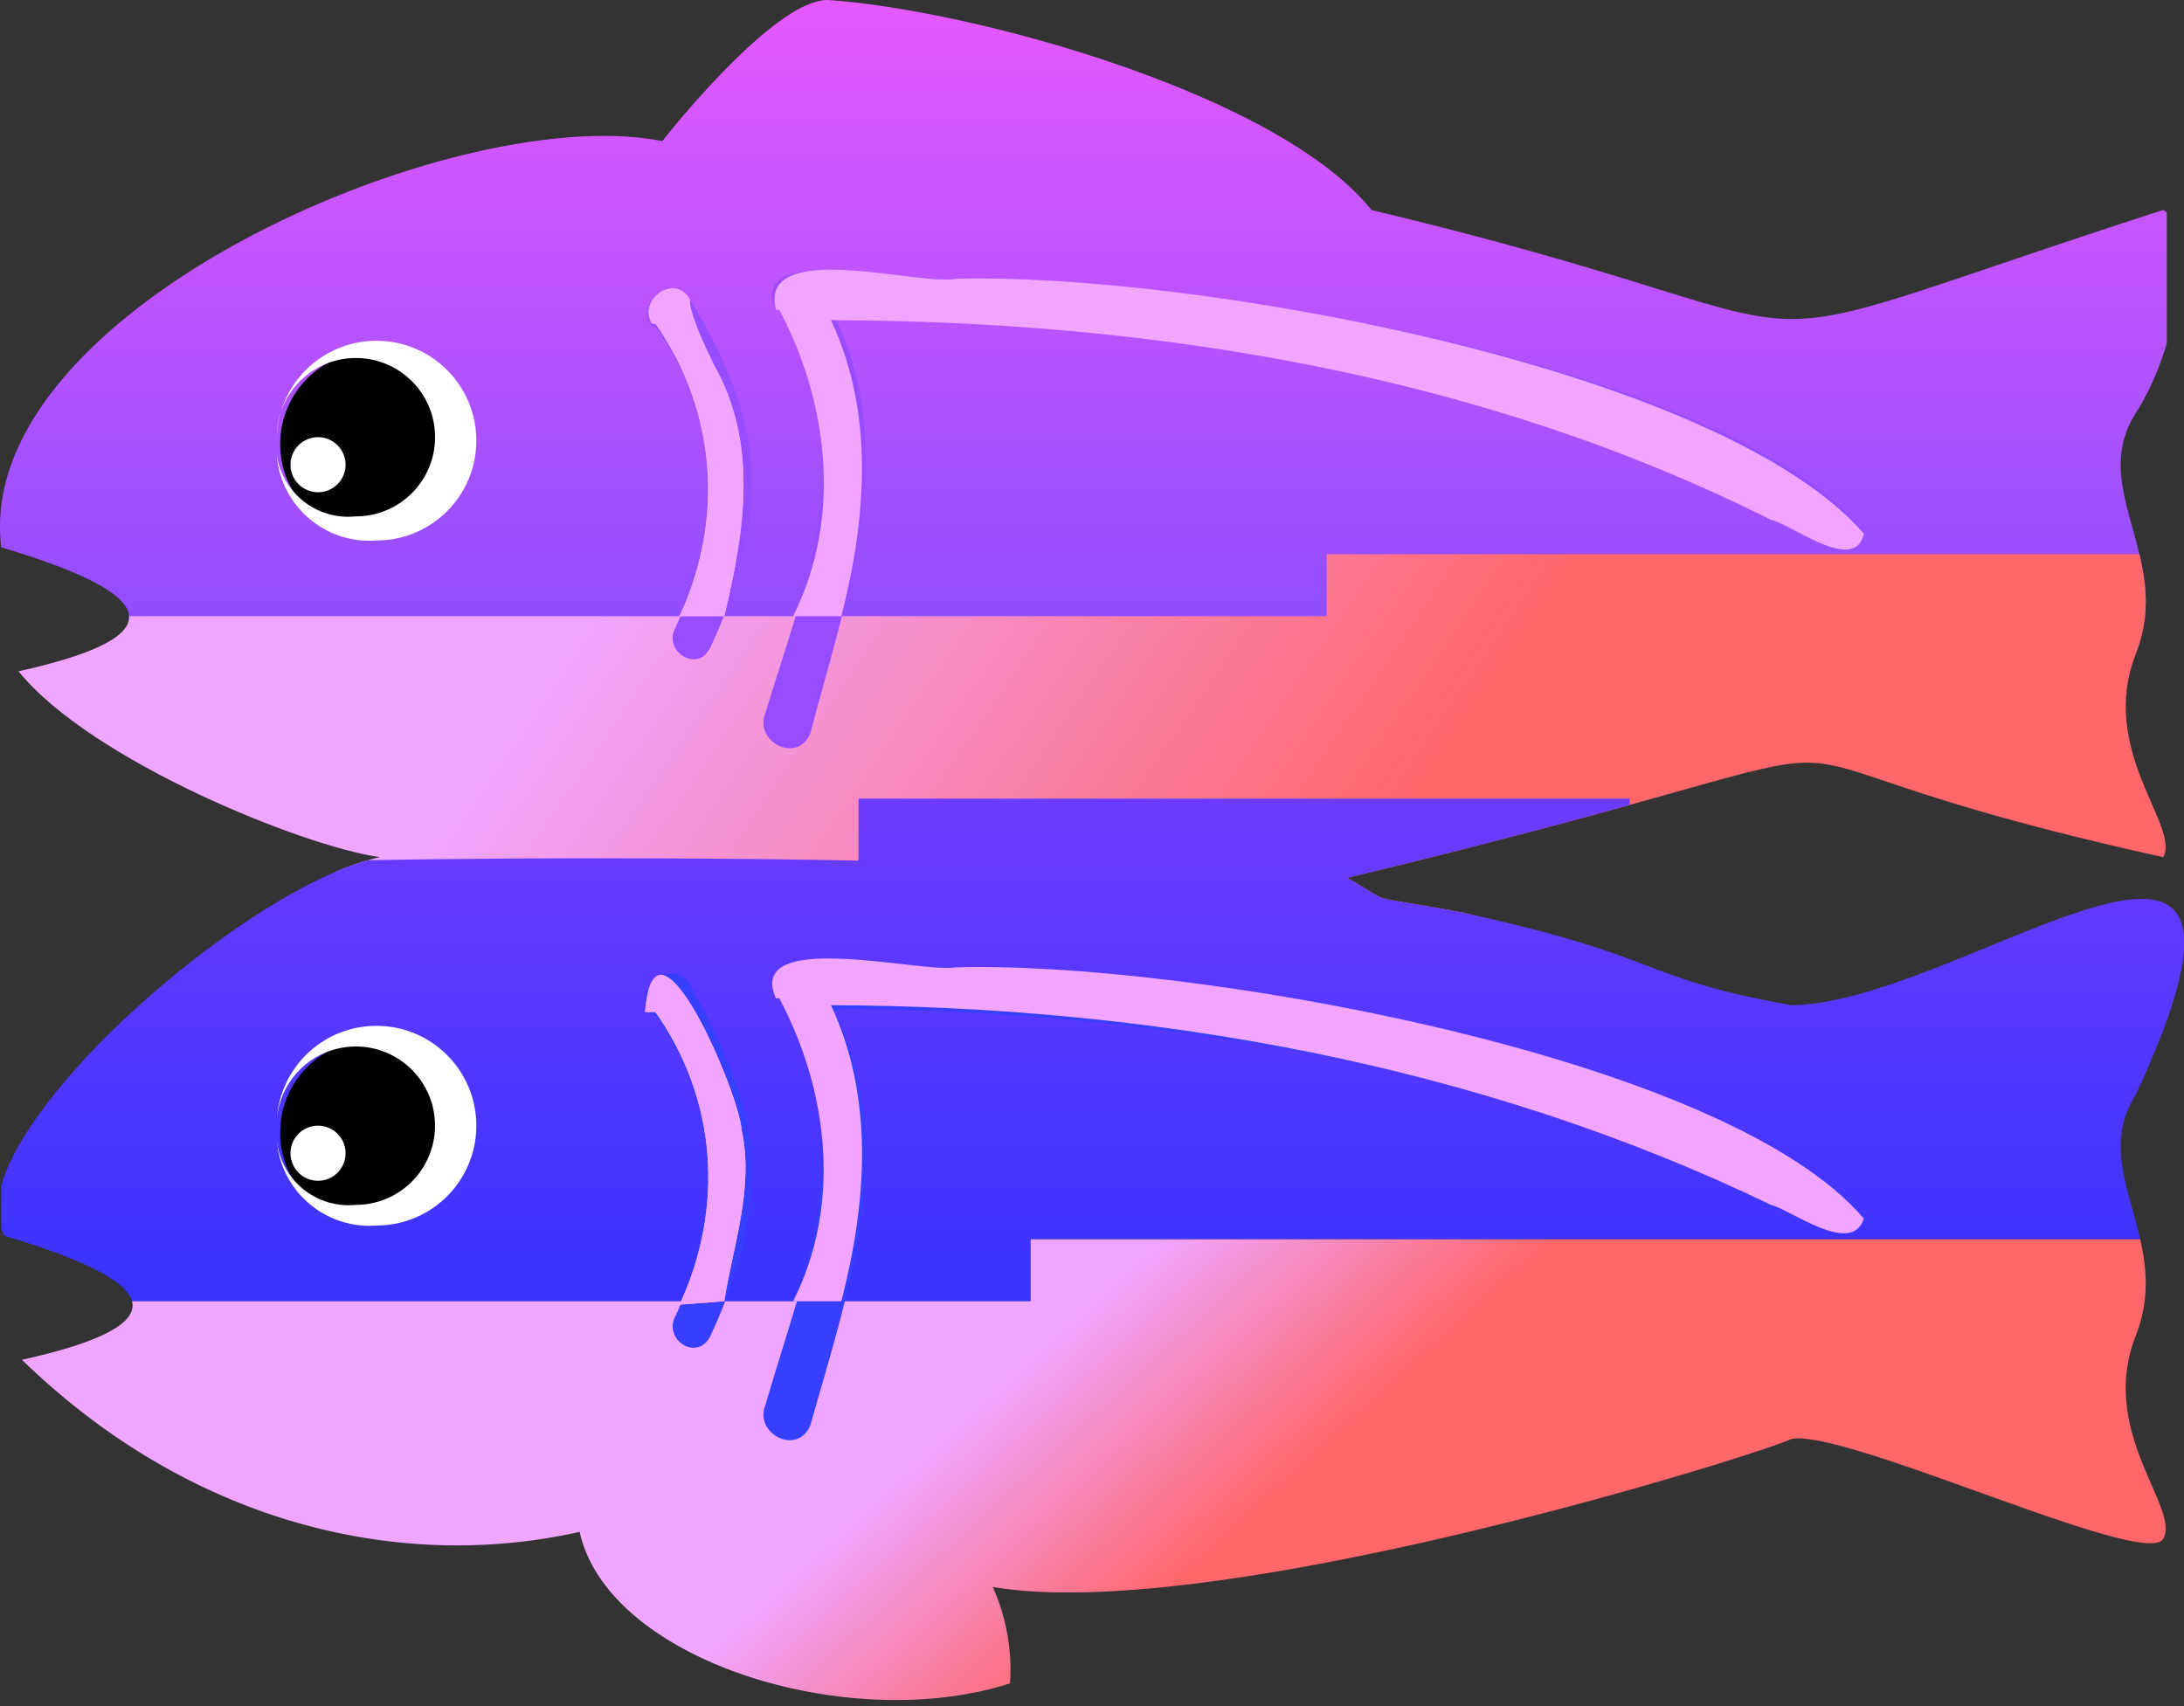 <svg xmlns="http://www.w3.org/2000/svg" width="1.28em" height="1em" viewBox="0 0 256 200"><rect x="0" y="0" width="256" height="200" fill="#333333" stroke="none"/><defs><linearGradient id="SVGqNduPOIz" x1="48.679%" x2="48.679%" y1="0%" y2="99.392%"><stop offset="0%" stop-color="#E459FF"/><stop offset="100%" stop-color="#914DFF"/></linearGradient><linearGradient id="SVGrUw7icXg" x1="23.626%" x2="65.811%" y1="46.645%" y2="51.388%"><stop offset="0%" stop-color="#F0A5FF"/><stop offset="100%" stop-color="#FF676B"/></linearGradient><linearGradient id="SVGTRXHVdmq" x1="50%" x2="50%" y1="-2.192%" y2="103.082%"><stop offset="0%" stop-color="#6E3BFF"/><stop offset="100%" stop-color="#3633FF"/></linearGradient><linearGradient id="SVGAU4N9jRW" x1="40.57%" x2="57.962%" y1="47.672%" y2="52.149%"><stop offset="0%" stop-color="#F0A5FF"/><stop offset="100%" stop-color="#FF676B"/></linearGradient></defs><g fill="none" fill-rule="evenodd"><path fill="url(#SVGqNduPOIz)" d="M77.631 16.545C53.48 11.695-3.307 36.42.151 64.163c8.592 2.555 16.073 5.678 14.85 8.878H251.33c1.42-9.463-6.005-16.718-.981-24.616c1.586-2.494 2.793-5.339 3.632-8.176V24.895a1.8 1.8 0 0 0-.408-.283c-58.683 18.99-30.185 14.976-92.815.008C149.89 10.98 113.817 1.102 97.002 0c-6.457 0-19.37 16.545-19.37 16.545"/><path fill="url(#SVGrUw7icXg)" d="M155.515 64.97v7.264H15.131c.129 2.147-3.418 4.35-12.962 6.457c8.474 10.492 33.49 20.577 42.372 21.791c-1.59.331-3.354.92-5.23 1.723c28.401 3.576 61.98 4.786 78.679 5.138h55.096q-.89-.2-1.832-.404c-12.256-2.308-7.357-.642-13.317-4.035c78.9-18.995 33.187-16.187 95.635-2.422c2.022-3.632-7.663-12.51-3.224-23.805c1.687-4.297 1.275-8.123.428-11.707z"/><path fill="url(#SVGTRXHVdmq)" d="M100.633 93.622v7.264c-13.191-.275-35.996-.428-57.529-.049C28.88 104.865 3.751 126.333.151 138.96v5.141q.168.401.404.771c7.506 2.232 14.164 4.895 14.915 7.667h105.744v-7.263H250.87c-1.356-6.013-4.104-11.316-.521-16.95c3.684-7.933 5.412-13.377 5.65-16.964v-1.594c-1.033-13.341-29.972 7.897-46.004 8.067c-18.16-3.233-14.528-5.65-38.74-10.896c-12.256-2.308-7.357-.642-13.317-4.035c15-3.612 25.495-6.433 33.09-8.543v-.739z"/><path fill="#974DFF" d="M90.948 36.319h.404c9.673 17.13 3.51 30.282-1.614 47.214c-1.445 3.427 3.769 6.078 5.246 2.422c4.112-15.73 10.625-33.022 2.825-48.829h.807c37.34.287 75.127 7.066 108.956 23.405c2.248.509 9.48 6.07 10.896 1.615c-16.295-19.274-79.704-30.25-106.535-29.463c-1.167.222-3.96-.133-7.151-.484c-2.502-.279-5.254-.553-7.671-.553c-4.492 0-7.809.96-6.163 4.673"/><path fill="#F1A5FF" d="M90.948 36.319h.404c5.831 11.033 7.328 24.52 1.614 35.915h5.65c2.938-11.448 3.922-23.716-1.21-34.704c37.783.113 76.115 6.299 110.166 23.405c2.24.396 9.9 6.469 10.896 1.614c-17.126-19.636-78.941-30.649-106.535-29.866c-1.332.254-4.1-.117-7.208-.492c-2.397-.287-5-.577-7.296-.577c-4.22 0-7.425.972-6.48 4.705"/><path fill="#974DFF" d="M76.42 38.337h.404c7.837 10.665 7.49 23.558 2.422 35.108c-1.7 2.809 2.522 5.617 4.035 2.421c2.833-5.976 4.786-12.732 4.843-19.37c.056-7.47-3.354-15.173-7.264-21.388c-.513-.924-1.255-1.303-2.018-1.303c-1.953 0-3.999 2.494-2.421 4.532"/><path fill="#F1A5FF" d="M84.895 72.235c2.34-9.766 4.076-20.15-1.21-29.459c-.739-1.53-2.918-5.944-2.825-7.667c-1.683-3.116-6.162-.016-4.44 2.824h.404C84 48.18 84.895 60.948 79.65 72.235z"/><path fill="#F1A5FF" d="M76.42 37.933h.404c7.171 10.246 8.071 23.018 2.825 34.301h5.246c2.34-9.765 4.076-20.149-1.21-29.458c-.739-1.53-2.922-5.945-2.825-7.668c-.5-.924-1.243-1.3-1.998-1.3c-1.795 0-3.652 2.128-2.441 4.125"/><path fill="url(#SVGAU4N9jRW)" d="M120.81 145.276v7.263H15.47c.613 2.272-2.752 4.62-12.898 6.86c19.544 18.991 43.87 24.988 65.37 20.178c3.362 15.153 31.67 23.825 50.447 17.756a23.8 23.8 0 0 0-2.017-11.3c26.242 4.468 90.284-15.67 93.622-17.352c3.022-.56 12.32 2.76 21.565 6.086c10.504 3.777 20.94 7.55 22.013 5.617c2.022-3.632-7.663-12.51-3.224-23.81c1.622-4.131 1.303-7.832.52-11.298z"/><path fill="#373FFF" d="M90.948 117.028h.404c9.766 17.23 3.325 30.548-1.614 47.618c-1.445 3.43 3.769 6.077 5.246 2.42c4.415-15.544 10.456-32.787 2.825-48.428l.807-.4c37.327.303 75.16 6.457 108.956 23.002c2.248.509 9.48 6.065 10.896 1.614c-16.295-19.269-79.704-30.25-106.535-29.458c-1.167.222-3.955-.133-7.143-.485c-2.506-.278-5.262-.556-7.68-.556c-4.49 0-7.808.964-6.162 4.673"/><path fill="#F1A5FF" d="M90.948 117.028h.404c5.779 10.915 7.324 24.236 1.614 35.511h5.65c2.958-11.444 3.922-23.716-1.21-34.704c37.743.129 75.966 6.896 110.166 23.405c2.24.509 9.488 6.07 10.896 1.614c-16.29-19.269-79.704-30.253-106.535-29.458c-1.167.222-3.951-.133-7.143-.485c-2.506-.278-5.262-.556-7.68-.556c-4.49 0-7.808.964-6.162 4.673"/><path fill="#373FFF" d="M76.42 119.046h.404c7.837 10.666 7.49 23.559 2.421 35.108c-1.699 2.809 2.522 5.618 4.036 2.422c2.833-5.977 4.786-12.728 4.842-19.37c.158-7.68-3.676-15.202-7.264-21.792c-1.993-3.507-7.179.856-4.439 3.632"/><path fill="#F1A5FF" d="M84.895 152.54c1.041-6.607 3.531-13.318 2.018-20.178c-.202-3.99-10.206-27.659-11.3-13.72h1.211c7.244 10.246 8.08 22.994 2.825 34.3z"/><path fill="#F1A5FF" d="M75.614 118.638h1.21c7.244 10.25 8.08 22.998 2.825 34.305l5.246-.404c1.041-6.602 3.531-13.317 2.018-20.177c-.157-3.103-6.227-18.07-9.443-18.07c-.924 0-1.61 1.234-1.856 4.346"/><path fill="#000" d="M43.733 41.161c6.017 0 10.896 4.879 10.896 10.896s-4.88 10.895-10.896 10.895s-10.896-4.878-10.896-10.895s4.88-10.896 10.896-10.896"/><path fill="#FFF" d="M32.435 51.25c.222-6.461 5.637-11.518 12.098-11.292c6.46.222 11.517 5.642 11.291 12.099c-.214 6.299-5.383 11.295-11.687 11.299c-6 .46-11.238-4.032-11.698-10.028q-.005-.03-.004-.06a8.474 8.474 0 0 0 9.281 7.263a9.28 9.28 0 0 0 9.282-9.281c0-5.125-4.157-9.282-9.282-9.282s-9.281 4.157-9.281 9.282"/><path fill="#FFF" d="M37.278 51.25a3.23 3.23 0 0 1 3.228 3.228a3.227 3.227 0 1 1-3.228-3.228"/><path fill="#000" d="M43.733 121.872c6.017 0 10.896 4.874 10.896 10.891s-4.88 10.896-10.896 10.896s-10.896-4.879-10.896-10.896s4.88-10.891 10.896-10.891"/><path fill="#FFF" d="M32.435 131.554c.222-6.46 5.637-11.517 12.098-11.29c6.46.221 11.517 5.64 11.291 12.097c-.214 6.304-5.383 11.296-11.687 11.3c-6 .46-11.238-4.028-11.698-10.028q-.005-.03-.004-.061a8.47 8.47 0 0 0 9.204 7.675c.029-.004.049-.008.077-.008c5.125-.004 9.278-4.164 9.274-9.29c-.004-5.124-4.165-9.277-9.294-9.273a9.285 9.285 0 0 0-9.261 8.878"/><path fill="#FFF" d="M37.278 131.96a3.227 3.227 0 1 1 0 6.457a3.23 3.23 0 0 1-3.228-3.228a3.225 3.225 0 0 1 3.228-3.229"/></g></svg>